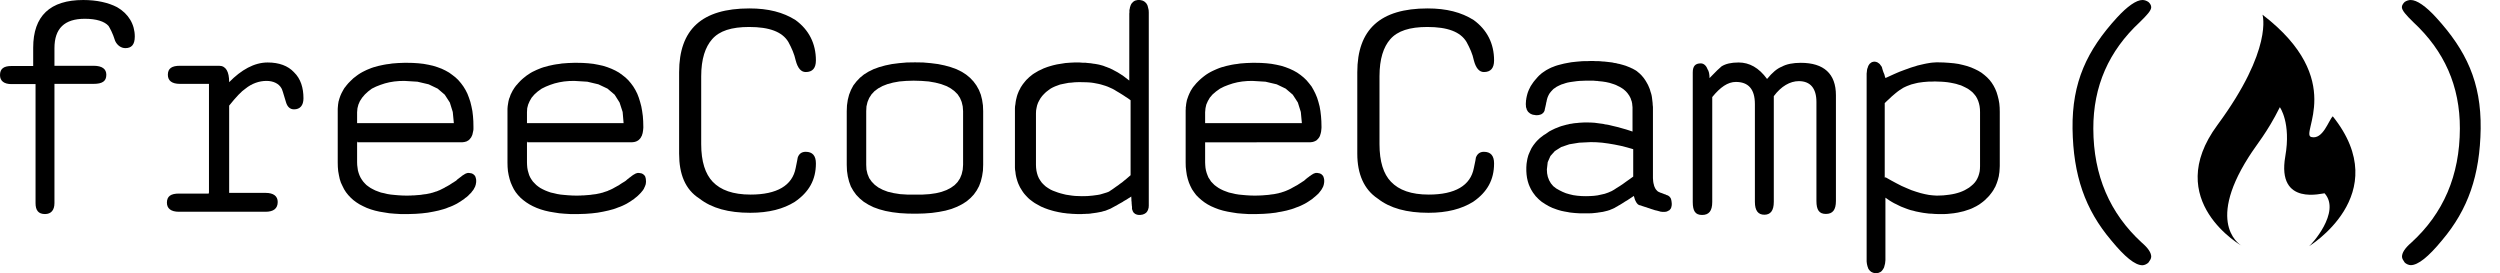 <svg width="119" height="13" viewBox="0 0 119 13" fill="none" xmlns="http://www.w3.org/2000/svg">
<path d="M19.916 3.012L20.158 3.039L20.394 3.082L20.613 3.131L20.821 3.196L21.024 3.272L21.204 3.358L21.378 3.456L21.535 3.57L21.687 3.689L21.822 3.819L21.946 3.965L22.058 4.117L22.16 4.284L22.25 4.463L22.323 4.653L22.39 4.853L22.441 5.064L22.486 5.287L22.514 5.525L22.531 5.769L22.536 6.023V6.148L22.531 6.202L22.508 6.31L22.486 6.408L22.469 6.451L22.43 6.532L22.407 6.565L22.379 6.597L22.356 6.63L22.323 6.657L22.295 6.684L22.261 6.7L22.227 6.722L22.188 6.738L22.143 6.749L22.103 6.76L22.013 6.771H17.009V6.733H16.998V7.729L17.003 7.859L17.02 7.989L17.037 8.114L17.071 8.233L17.11 8.341L17.161 8.45L17.217 8.542L17.285 8.639L17.358 8.721L17.442 8.807L17.538 8.878L17.639 8.948L17.751 9.008L17.869 9.067L17.999 9.116L18.134 9.165L18.285 9.197L18.437 9.235L18.606 9.262L18.78 9.279L18.96 9.295L19.151 9.306L19.354 9.311H19.427L19.5 9.306H19.573L19.641 9.3H19.714L19.849 9.289L19.978 9.279L20.04 9.273L20.102 9.262L20.22 9.246L20.276 9.241L20.332 9.23L20.495 9.197L20.546 9.181L20.596 9.17L20.641 9.154L20.692 9.138L20.737 9.121L20.765 9.116L20.849 9.084L20.883 9.067L20.917 9.056L20.984 9.024L21.102 8.964L21.148 8.943L21.187 8.916L21.282 8.867L21.327 8.84L21.378 8.813L21.429 8.78L21.535 8.71L21.592 8.677L21.648 8.639L21.71 8.601L21.777 8.536L21.85 8.482L21.884 8.455L21.912 8.434L21.946 8.412L21.974 8.385L22.025 8.347L22.081 8.314L22.103 8.298L22.126 8.287L22.148 8.271L22.188 8.255L22.205 8.249L22.227 8.244L22.238 8.239L22.266 8.233H22.317L22.373 8.239L22.458 8.255L22.48 8.266L22.52 8.287L22.542 8.304L22.593 8.352L22.609 8.374L22.632 8.417L22.637 8.444L22.649 8.471L22.654 8.504L22.666 8.558V8.666L22.66 8.704L22.654 8.737L22.649 8.775L22.615 8.883L22.598 8.916L22.576 8.954L22.559 8.991L22.536 9.029L22.508 9.067L22.48 9.1L22.424 9.176L22.351 9.246L22.278 9.322L22.188 9.398L22.137 9.43L22.092 9.474L22.008 9.528L21.923 9.587L21.744 9.696L21.648 9.744L21.547 9.793L21.445 9.836L21.339 9.874L21.232 9.918L21.114 9.956L20.878 10.021L20.754 10.048L20.625 10.075L20.36 10.123L20.079 10.156L19.787 10.178L19.635 10.183L19.477 10.188H19.05L18.786 10.172L18.533 10.151L18.297 10.113L18.066 10.075L17.852 10.026L17.65 9.966L17.459 9.896L17.285 9.815L17.116 9.728L16.964 9.631L16.818 9.522L16.694 9.409L16.576 9.284L16.469 9.149L16.379 9.008L16.301 8.851L16.227 8.694L16.171 8.52L16.132 8.336L16.098 8.146L16.081 7.946L16.076 7.735V5.184L16.081 5.108L16.087 5.043L16.093 4.972L16.115 4.832L16.137 4.761L16.154 4.696L16.199 4.566L16.256 4.436L16.323 4.312L16.357 4.252L16.396 4.187L16.441 4.133L16.486 4.073L16.531 4.019L16.582 3.959L16.689 3.851L16.818 3.727L16.987 3.597L17.071 3.537L17.166 3.477L17.262 3.423L17.358 3.375L17.459 3.326L17.673 3.239L17.785 3.201L18.021 3.136L18.145 3.109L18.274 3.082L18.398 3.06L18.533 3.044L18.668 3.022L18.803 3.012L18.943 3.001L19.236 2.99H19.387L19.652 2.995L19.916 3.012ZM18.769 3.878L18.538 3.916L18.319 3.97L18.105 4.041L17.898 4.122L17.701 4.219L17.521 4.355L17.369 4.496L17.24 4.647L17.133 4.81L17.06 4.978L17.015 5.151L16.998 5.341V5.861H21.603L21.552 5.33L21.412 4.88L21.17 4.507L20.833 4.219L20.405 4.014L19.871 3.889L19.247 3.851L19.005 3.857L18.769 3.878Z" fill="black"/>
<path d="M60.282 3.012L60.524 3.039L60.761 3.082L60.98 3.131L61.188 3.196L61.385 3.272L61.57 3.358L61.745 3.456L61.907 3.57L62.054 3.689L62.189 3.819L62.312 3.965L62.431 4.117L62.526 4.284L62.616 4.463L62.695 4.653L62.757 4.853L62.813 5.064L62.852 5.287L62.88 5.525L62.897 5.769L62.903 6.023V6.088L62.897 6.148L62.886 6.256L62.875 6.31L62.863 6.359L62.847 6.408L62.835 6.451L62.819 6.489L62.796 6.532L62.773 6.565L62.717 6.63L62.661 6.684L62.588 6.722L62.515 6.749L62.47 6.76L62.38 6.771L57.364 6.776V7.729L57.37 7.859L57.381 7.989L57.404 8.114L57.437 8.233L57.477 8.341L57.522 8.45L57.584 8.542L57.645 8.639L57.724 8.721L57.809 8.807L57.904 8.878L58.005 8.948L58.112 9.008L58.236 9.067L58.365 9.116L58.5 9.165L58.646 9.197L58.804 9.235L58.972 9.262L59.147 9.279L59.327 9.295L59.518 9.306L59.72 9.311H59.793L59.867 9.306H59.94L60.08 9.3L60.215 9.289L60.339 9.279L60.406 9.273L60.468 9.262L60.642 9.241L60.755 9.219L60.862 9.197L60.912 9.181L60.963 9.17L61.014 9.154L61.059 9.138L61.132 9.116L61.154 9.105L61.188 9.094L61.216 9.084L61.25 9.067L61.278 9.056L61.317 9.04L61.43 8.986L61.508 8.943L61.553 8.916L61.598 8.894L61.643 8.867L61.745 8.813L61.846 8.748L61.958 8.677L62.014 8.639L62.076 8.601L62.11 8.569L62.149 8.536L62.177 8.509L62.217 8.482L62.245 8.455L62.279 8.434L62.34 8.385L62.369 8.369L62.397 8.347L62.419 8.331L62.447 8.314L62.47 8.298L62.492 8.287L62.515 8.271L62.554 8.255L62.622 8.233H62.712L62.745 8.239L62.796 8.249L62.824 8.255L62.892 8.287L62.959 8.352L62.976 8.374L62.998 8.417L63.004 8.444L63.015 8.471L63.026 8.531L63.032 8.558V8.666L63.026 8.704L63.021 8.737L63.015 8.775L62.993 8.851L62.981 8.883L62.965 8.916L62.942 8.954L62.925 8.991L62.875 9.067L62.847 9.1L62.819 9.138L62.757 9.214L62.639 9.322L62.509 9.43L62.459 9.474L62.29 9.587L62.206 9.641L62.11 9.696L62.014 9.744L61.913 9.793L61.812 9.836L61.705 9.874L61.593 9.918L61.48 9.956L61.244 10.021L61.12 10.048L60.991 10.075L60.862 10.096L60.727 10.123L60.446 10.156L60.153 10.178L59.844 10.188H59.411L59.152 10.172L58.899 10.151L58.657 10.113L58.438 10.075L58.219 10.026L58.017 9.966L57.831 9.896L57.645 9.815L57.482 9.728L57.331 9.631L57.19 9.522L57.061 9.409L56.937 9.284L56.836 9.149L56.74 9.008L56.661 8.851L56.594 8.694L56.538 8.52L56.493 8.336L56.465 8.146L56.442 7.946L56.437 7.735V5.254L56.442 5.184V5.108L56.453 5.043L56.459 4.972L56.47 4.902L56.498 4.761L56.566 4.566L56.622 4.436L56.684 4.312L56.723 4.252L56.763 4.187L56.802 4.133L56.853 4.073L56.898 4.019L56.948 3.959L57.055 3.851L57.111 3.797L57.19 3.727L57.269 3.662L57.353 3.597L57.437 3.537L57.533 3.477L57.629 3.423L57.724 3.375L57.831 3.326L57.932 3.282L58.039 3.239L58.151 3.201L58.388 3.136L58.635 3.082L58.764 3.06L58.894 3.044L59.034 3.022L59.169 3.012L59.31 3.001L59.602 2.99H59.754L60.024 2.995L60.282 3.012ZM59.136 3.878L58.905 3.916L58.686 3.97L58.472 4.041L58.264 4.122L58.073 4.219L57.882 4.355L57.718 4.496L57.589 4.647L57.494 4.81L57.42 4.978L57.381 5.151L57.364 5.341V5.861H61.969L61.919 5.33L61.778 4.88L61.536 4.507L61.199 4.219L60.772 4.014L60.238 3.889L59.613 3.851L59.372 3.857L59.136 3.878Z" fill="black"/>
<path d="M114.464 0.092C114.397 0.157 114.329 0.249 114.329 0.336C114.329 0.493 114.52 0.71 114.875 1.056C116.353 2.427 117.096 4.1 117.09 6.121C117.084 8.358 116.303 10.156 114.785 11.543C114.464 11.819 114.335 12.036 114.335 12.22C114.335 12.312 114.402 12.404 114.464 12.496C114.526 12.561 114.655 12.621 114.751 12.621C115.1 12.621 115.594 12.225 116.235 11.445C117.484 9.972 118.046 8.341 118.08 6.126C118.108 3.905 117.388 2.4 115.971 0.845C115.465 0.287 115.038 0 114.751 0C114.655 0 114.554 0.032 114.464 0.092V0.092Z" fill="black"/>
<path d="M70.145 0.953C70.786 1.419 71.118 2.075 71.118 2.876C71.118 3.245 70.955 3.429 70.634 3.429C70.415 3.429 70.252 3.245 70.156 2.876C70.094 2.567 69.965 2.291 69.808 1.999C69.515 1.511 68.902 1.284 67.941 1.284C67.103 1.284 66.524 1.468 66.175 1.869C65.855 2.237 65.664 2.8 65.664 3.635V6.857C65.664 7.697 65.855 8.282 66.209 8.65C66.591 9.051 67.176 9.262 68.008 9.262C69.262 9.262 69.999 8.834 70.156 7.995C70.224 7.686 70.252 7.529 70.252 7.502C70.319 7.318 70.449 7.226 70.634 7.226C70.955 7.226 71.118 7.41 71.118 7.778C71.118 8.558 70.797 9.143 70.117 9.609C69.572 9.945 68.891 10.129 67.997 10.129C66.963 10.129 66.164 9.912 65.579 9.452C64.927 9.019 64.607 8.282 64.607 7.318V3.44C64.607 1.397 65.703 0.401 67.952 0.401C68.857 0.401 69.56 0.585 70.145 0.953V0.953Z" fill="black"/>
<path d="M7.99 3.559C7.99 3.255 8.181 3.131 8.564 3.131H10.43C10.751 3.131 10.908 3.407 10.908 3.911C11.482 3.326 12.1 2.974 12.741 2.974C13.281 2.974 13.709 3.131 13.995 3.44C14.316 3.748 14.445 4.187 14.445 4.68C14.445 5.021 14.282 5.205 13.995 5.205C13.804 5.205 13.675 5.081 13.613 4.864C13.484 4.431 13.422 4.219 13.388 4.187C13.264 3.976 13.006 3.851 12.685 3.851C12.336 3.851 11.982 3.976 11.684 4.219C11.493 4.344 11.234 4.62 10.908 5.027V9.181H12.64C13.023 9.181 13.219 9.338 13.219 9.614C13.219 9.923 13.023 10.08 12.64 10.08H8.519C8.136 10.08 7.945 9.923 7.945 9.647C7.945 9.338 8.136 9.214 8.519 9.214H9.936V9.176H9.947V3.992H8.564C8.181 3.992 7.99 3.84 7.99 3.559V3.559Z" fill="black"/>
<path d="M54.362 0.022L54.395 0.032L54.429 0.049L54.457 0.065L54.491 0.087L54.564 0.157L54.581 0.19L54.603 0.222L54.62 0.26L54.632 0.298L54.654 0.385L54.676 0.482L54.682 0.59V9.809L54.676 9.847V9.885L54.654 9.956L54.648 9.983L54.632 10.015L54.62 10.042L54.587 10.091L54.547 10.134L54.519 10.151L54.496 10.167L54.468 10.183L54.412 10.205L54.379 10.216L54.311 10.226L54.272 10.232H54.21L54.137 10.221L54.114 10.216L54.092 10.205L54.069 10.199L54.052 10.188L54.035 10.183L54.019 10.167L54.002 10.156L53.968 10.129L53.957 10.113L53.917 10.048L53.912 10.026L53.901 9.999L53.895 9.977L53.884 9.95V9.836L53.878 9.815V9.793L53.872 9.771V9.728L53.867 9.701V9.652L53.861 9.604V9.571L53.855 9.549V9.457L53.85 9.425V9.354L53.777 9.403L53.704 9.446L53.631 9.495L53.496 9.571L53.434 9.614L53.366 9.652L53.248 9.717L53.192 9.75L53.141 9.782L53.085 9.809L52.945 9.885L52.866 9.929L52.787 9.961L52.72 9.988L52.692 9.999L52.641 10.021L52.59 10.037L52.54 10.048L52.433 10.08L52.208 10.123L52.09 10.14L51.966 10.156L51.904 10.167L51.775 10.178H51.708L51.64 10.183H51.578L51.511 10.188H51.252L51.134 10.183L51.022 10.178L50.909 10.167L50.802 10.161L50.69 10.145L50.589 10.134L50.381 10.096L50.189 10.053L50.088 10.026L49.908 9.972L49.728 9.907L49.644 9.869L49.56 9.836L49.324 9.706L49.25 9.663L49.172 9.609L49.014 9.49L48.947 9.43L48.879 9.36L48.818 9.295L48.756 9.224L48.699 9.149L48.649 9.073L48.553 8.916L48.514 8.834L48.474 8.748L48.441 8.661L48.413 8.574L48.385 8.477L48.362 8.379L48.345 8.287L48.334 8.184L48.317 8.081L48.311 7.979V5.157L48.317 5.054L48.334 4.956L48.345 4.859L48.362 4.761L48.407 4.577L48.435 4.49L48.469 4.404L48.503 4.322L48.548 4.241L48.587 4.16L48.688 4.008L48.801 3.867L48.857 3.802L48.992 3.672L49.138 3.553L49.217 3.499L49.436 3.369L49.52 3.331L49.678 3.255L49.852 3.19L49.936 3.163L50.122 3.109L50.307 3.066L50.712 3.001L50.92 2.985L51.134 2.974H51.387L51.528 2.985H51.668L51.736 2.995L51.803 3.001L51.927 3.012L52.051 3.033L52.112 3.039L52.23 3.06L52.287 3.071L52.337 3.082L52.495 3.125L52.545 3.142L52.596 3.163L52.641 3.18L52.692 3.196L52.737 3.217L52.787 3.234L52.838 3.255L52.894 3.282L52.99 3.331L53.153 3.418L53.203 3.445L53.366 3.548L53.479 3.624L53.529 3.662L53.754 3.835V0.645L53.76 0.59V0.482L53.782 0.385L53.788 0.341L53.805 0.298L53.816 0.26L53.833 0.222L53.85 0.19L53.872 0.157L53.895 0.135L53.917 0.108L53.94 0.087L53.968 0.065L54.024 0.032L54.058 0.022L54.131 0.005L54.165 0H54.243L54.283 0.005L54.362 0.022ZM51.157 3.916L51.01 3.932L50.864 3.943L50.724 3.97L50.589 3.997L50.459 4.024L50.223 4.111L50.116 4.16L50.015 4.214L49.903 4.295L49.79 4.382L49.695 4.474L49.61 4.566L49.532 4.669L49.47 4.777L49.413 4.886L49.368 5.01L49.34 5.135L49.318 5.259L49.312 5.4V7.849L49.318 7.989L49.335 8.125L49.363 8.249L49.402 8.374L49.453 8.488L49.52 8.596L49.593 8.699L49.683 8.791L49.779 8.878L49.891 8.954L50.015 9.029L50.122 9.078L50.358 9.165L50.482 9.203L50.605 9.235L50.74 9.268L50.881 9.289L51.027 9.311L51.179 9.327L51.494 9.338L51.758 9.333L52.006 9.311L52.247 9.279L52.365 9.257L52.478 9.224L52.692 9.159L52.787 9.121L52.866 9.067L52.956 9.008L53.04 8.948L53.13 8.883L53.226 8.818L53.316 8.748L53.417 8.677L53.513 8.596L53.614 8.515L53.816 8.341V4.772L53.698 4.685L53.58 4.609L53.468 4.534L53.355 4.463L53.248 4.398L53.147 4.339L53.051 4.279L52.962 4.23L52.793 4.154L52.72 4.122L52.613 4.084L52.399 4.019L52.287 3.992L52.062 3.949L51.944 3.932L51.826 3.922L51.708 3.916L51.466 3.911H51.308L51.157 3.916Z" fill="black"/>
<path d="M110.017 6.522C109.46 6.386 111.737 3.797 107.694 0.699C107.694 0.699 108.223 2.324 105.552 5.947C102.876 9.566 106.738 11.721 106.738 11.721C106.738 11.721 104.928 10.79 107.036 7.475C107.413 6.874 107.908 6.332 108.521 5.102C108.521 5.102 109.061 5.844 108.78 7.442C108.358 9.864 110.618 9.17 110.652 9.203C111.445 10.096 110 11.673 109.91 11.721C109.82 11.77 114.037 9.284 111.04 5.536C110.838 5.731 110.573 6.662 110.017 6.522V6.522Z" fill="black"/>
<path d="M76.055 2.909L76.161 2.914L76.263 2.925L76.364 2.93L76.465 2.941L76.656 2.963L76.746 2.974L76.836 2.995L76.921 3.006L76.999 3.028L77.084 3.044L77.241 3.087L77.387 3.131L77.59 3.212L77.657 3.245L77.719 3.272L77.775 3.304L77.837 3.337L77.904 3.38L77.961 3.429L78.023 3.477L78.135 3.586L78.236 3.705L78.326 3.835L78.365 3.9L78.444 4.041L78.512 4.198L78.54 4.274L78.562 4.355L78.591 4.442L78.613 4.523L78.63 4.615L78.641 4.702L78.664 4.897L78.669 4.994L78.68 5.092V8.482L78.692 8.634L78.697 8.672L78.709 8.737L78.72 8.769L78.725 8.802L78.742 8.861L78.754 8.889L78.787 8.964L78.804 8.986L78.815 9.008L78.832 9.029L78.866 9.067L78.911 9.111L78.922 9.116V9.121H78.939L78.945 9.132L78.973 9.143L78.984 9.149L79.012 9.159L79.029 9.17L79.052 9.176L79.113 9.197L79.181 9.224L79.237 9.246L79.26 9.251L79.288 9.262L79.316 9.279L79.366 9.295L79.406 9.311L79.417 9.322L79.434 9.333L79.462 9.354L79.473 9.365L79.484 9.381L79.496 9.392L79.518 9.425L79.535 9.457L79.541 9.479L79.546 9.495L79.558 9.539V9.56L79.563 9.582L79.569 9.609V9.636L79.575 9.663V9.777L79.563 9.804V9.826L79.558 9.853L79.552 9.874L79.541 9.896L79.535 9.918L79.524 9.934L79.507 9.956L79.479 9.988L79.468 10.004L79.445 10.015L79.383 10.048L79.338 10.069L79.282 10.08L79.226 10.086H79.113L79.097 10.08H79.074L79.018 10.069L79.001 10.059H78.984L78.95 10.048L78.888 10.031L78.821 10.015L78.793 10.01L78.77 10.004L78.742 9.994L78.624 9.956L78.585 9.945L78.546 9.929L78.41 9.885L78.354 9.864L78.326 9.858L78.304 9.847L78.276 9.842L78.253 9.836L78.231 9.826L78.214 9.82L78.174 9.809L78.135 9.793L78.118 9.788L78.112 9.782L78.101 9.777H78.062L78.045 9.766L78.028 9.761L78.006 9.755L77.994 9.744L77.961 9.723L77.944 9.706L77.933 9.69L77.916 9.674L77.904 9.658L77.893 9.636L77.876 9.614L77.865 9.593L77.859 9.571L77.843 9.549L77.831 9.522L77.814 9.474L77.781 9.36L77.769 9.327L77.64 9.414L77.516 9.495L77.46 9.533L77.348 9.598L77.292 9.636L77.1 9.755L77.055 9.777L77.016 9.804L76.898 9.869L76.864 9.891L76.774 9.934L76.746 9.945L76.696 9.966L76.673 9.972L76.639 9.994L76.6 10.004L76.516 10.031L76.291 10.086L76.246 10.091L76.144 10.107L76.094 10.113L76.043 10.123L75.886 10.14L75.773 10.151H75.717L75.655 10.156H75.234L75.144 10.151L74.969 10.14L74.801 10.123L74.716 10.113L74.632 10.096L74.475 10.069L74.323 10.037L74.244 10.015L74.171 9.994L74.103 9.972L74.03 9.945L73.895 9.896L73.828 9.864L73.766 9.836L73.704 9.804L73.642 9.766L73.581 9.734L73.524 9.696L73.389 9.609L73.266 9.506L73.209 9.452L73.159 9.398L73.103 9.344L72.968 9.165L72.889 9.035L72.855 8.97L72.821 8.899L72.793 8.834L72.765 8.764L72.72 8.618L72.686 8.466L72.664 8.304L72.653 8.141V7.968L72.658 7.886L72.664 7.8L72.675 7.724L72.703 7.561L72.743 7.41L72.771 7.334L72.833 7.193L72.9 7.052L72.984 6.922L73.075 6.803L73.125 6.744L73.181 6.684L73.294 6.576L73.356 6.527L73.485 6.429L73.558 6.386L73.744 6.256L73.879 6.186L74.025 6.115L74.098 6.088L74.244 6.029L74.323 6.002L74.559 5.937L74.643 5.92L74.722 5.899L74.806 5.888L74.891 5.872L74.981 5.861L75.065 5.855L75.155 5.844L75.425 5.828H75.594L75.667 5.834H75.745L75.908 5.844L75.987 5.855L76.071 5.866L76.15 5.877L76.24 5.888L76.319 5.899L76.403 5.92L76.493 5.931L76.578 5.947L76.757 5.991L77.033 6.056L77.123 6.083L77.41 6.164L77.612 6.229L77.708 6.262V5.108L77.702 5.048L77.696 4.994L77.691 4.929L77.68 4.88L77.668 4.821L77.646 4.767L77.629 4.712L77.612 4.664L77.584 4.615L77.561 4.566L77.5 4.479L77.466 4.431L77.432 4.393L77.393 4.349L77.308 4.274L77.263 4.236L77.162 4.171L77.106 4.138L76.994 4.084L76.932 4.052L76.892 4.035L76.802 4.003L76.611 3.943L76.465 3.911L76.409 3.9L76.358 3.894L76.302 3.884L76.251 3.878L76.083 3.862L76.026 3.851H75.97L75.908 3.846L75.852 3.84H75.47L75.329 3.846L75.194 3.851L75.065 3.862L74.829 3.894L74.716 3.911L74.609 3.932L74.514 3.959L74.418 3.992L74.328 4.019L74.244 4.057L74.165 4.095L74.092 4.133L74.025 4.182L73.957 4.225L73.901 4.279L73.85 4.333L73.8 4.393L73.755 4.452L73.721 4.512L73.687 4.582L73.659 4.653L73.637 4.729L73.62 4.804L73.614 4.842L73.603 4.875L73.581 4.994L73.569 5.043L73.564 5.07L73.558 5.092L73.552 5.108V5.129L73.541 5.162L73.535 5.194L73.53 5.216V5.227L73.524 5.238V5.265L73.513 5.281L73.496 5.319L73.49 5.33L73.462 5.362L73.457 5.373L73.44 5.384L73.412 5.411L73.401 5.417L73.389 5.427L73.373 5.433L73.356 5.444L73.305 5.46L73.282 5.465L73.249 5.476H73.204L73.187 5.482H73.103L73.069 5.476L72.996 5.465L72.962 5.46L72.878 5.427L72.821 5.395L72.799 5.373L72.776 5.357L72.731 5.314L72.715 5.287L72.686 5.238L72.67 5.205L72.664 5.173L72.641 5.108L72.636 5.075V5.037L72.63 4.994V4.902L72.636 4.848V4.794L72.647 4.739L72.653 4.685L72.675 4.577L72.703 4.469L72.72 4.414L72.737 4.366L72.782 4.257L72.81 4.203L72.861 4.1L72.962 3.949L72.996 3.9L73.035 3.851L73.159 3.705L73.204 3.656L73.26 3.597L73.384 3.488L73.451 3.44L73.597 3.342L73.676 3.299L73.76 3.255L73.85 3.212L73.935 3.18L74.03 3.142L74.132 3.109L74.233 3.082L74.446 3.028L74.559 3.006L74.795 2.963L75.043 2.936L75.301 2.914L75.436 2.909H75.577L75.717 2.903H75.83L75.942 2.909H76.055ZM74.7 6.868L74.317 6.998L74.013 7.188L73.8 7.426L73.671 7.719L73.631 8.065L73.642 8.249L73.676 8.417L73.738 8.58L73.822 8.726L73.935 8.861L74.075 8.97L74.238 9.062L74.379 9.132L74.536 9.197L74.705 9.246L74.885 9.289L75.076 9.316L75.279 9.333L75.492 9.338L75.683 9.333L75.863 9.322L76.043 9.3L76.218 9.262L76.386 9.224L76.555 9.165L76.718 9.094L76.831 9.029L76.954 8.948L77.095 8.861L77.241 8.764L77.398 8.65L77.567 8.531L77.741 8.406V7.101L77.438 7.014L77.14 6.939L76.842 6.879L76.549 6.83L76.263 6.792L75.987 6.771L75.717 6.765L75.166 6.792L74.7 6.868Z" fill="black"/>
<path d="M0.545 3.142H1.58V2.27C1.58 0.753 2.39 9.5129e-05 3.964 9.5129e-05C4.605 9.5129e-05 5.156 0.125 5.572 0.341C6.112 0.65 6.416 1.154 6.416 1.739C6.416 2.134 6.253 2.291 5.966 2.291C5.775 2.291 5.583 2.167 5.482 1.95C5.359 1.555 5.229 1.338 5.167 1.235C4.976 1.018 4.588 0.894 4.037 0.894C3.07 0.894 2.592 1.354 2.592 2.291V3.131H4.453C4.869 3.131 5.061 3.288 5.061 3.559C5.061 3.868 4.869 3.992 4.453 3.992H2.592V9.669C2.592 10.005 2.429 10.189 2.142 10.189C1.822 10.189 1.692 10.005 1.692 9.669V4.003H0.545C0.191 4.003 0 3.851 0 3.575C0 3.261 0.191 3.142 0.545 3.142V3.142Z" fill="black"/>
<path d="M44.308 3.006L44.651 3.05L44.966 3.115L45.258 3.196L45.528 3.293L45.77 3.412L45.984 3.548L46.175 3.705L46.338 3.878L46.478 4.068L46.596 4.279L46.687 4.507L46.748 4.75L46.788 5.016L46.799 5.292V7.843L46.788 8.125L46.748 8.385L46.687 8.634L46.602 8.861L46.49 9.067L46.355 9.257L46.192 9.43L46.006 9.587L45.792 9.723L45.556 9.842L45.292 9.945L45.005 10.026L44.696 10.086L44.359 10.134L43.999 10.161L43.616 10.172L43.212 10.167L42.829 10.145L42.475 10.102L42.149 10.042L41.851 9.961L41.581 9.864L41.339 9.744L41.12 9.609L40.929 9.452L40.76 9.279L40.619 9.084L40.501 8.878L40.417 8.645L40.355 8.396L40.316 8.13L40.305 7.843V5.292L40.316 5.016L40.355 4.75L40.417 4.507L40.507 4.279L40.619 4.068L40.766 3.878L40.929 3.705L41.12 3.548L41.339 3.412L41.581 3.293L41.845 3.196L42.138 3.115L42.453 3.05L42.795 3.006L43.161 2.974L43.555 2.968L43.943 2.974L44.308 3.006ZM42.807 3.878L42.509 3.932L42.244 4.003L42.008 4.095L41.8 4.209L41.626 4.339L41.485 4.49L41.373 4.664L41.294 4.853L41.244 5.064L41.232 5.292V7.843L41.244 8.071L41.294 8.282L41.373 8.477L41.491 8.645L41.637 8.796L41.812 8.926L42.02 9.035L42.261 9.127L42.537 9.192L42.846 9.241L43.184 9.262H43.914L44.246 9.241L44.55 9.197L44.82 9.132L45.056 9.046L45.264 8.937L45.438 8.813L45.584 8.661L45.697 8.488L45.776 8.293L45.826 8.076L45.843 7.843V5.292L45.826 5.064L45.776 4.853L45.697 4.664L45.584 4.49L45.433 4.339L45.258 4.209L45.045 4.095L44.797 4.003L44.522 3.932L44.212 3.878L43.864 3.851L43.487 3.84L43.133 3.851L42.807 3.878Z" fill="black"/>
<path d="M102.268 0.097C102.336 0.157 102.398 0.249 102.398 0.341C102.398 0.498 102.206 0.71 101.852 1.056C100.379 2.427 99.637 4.1 99.642 6.126C99.648 8.358 100.43 10.156 101.948 11.548C102.263 11.819 102.398 12.036 102.398 12.22C102.398 12.312 102.33 12.409 102.268 12.496C102.206 12.561 102.077 12.626 101.981 12.626C101.627 12.626 101.138 12.225 100.497 11.445C99.249 9.972 98.686 8.347 98.653 6.126C98.625 3.905 99.344 2.4 100.761 0.845C101.267 0.292 101.695 0 101.981 0C102.077 0 102.173 0.032 102.268 0.097V0.097Z" fill="black"/>
<path d="M84.112 3.759C84.365 3.45 84.59 3.261 84.815 3.174C85.034 3.05 85.355 2.99 85.715 2.99C86.817 2.99 87.39 3.51 87.39 4.534V9.566C87.39 9.994 87.233 10.183 86.912 10.183C86.592 10.183 86.462 9.994 86.462 9.566V4.853C86.462 4.209 86.176 3.862 85.625 3.862C85.209 3.862 84.781 4.106 84.433 4.577V9.609C84.433 10.037 84.269 10.221 83.983 10.221C83.696 10.221 83.533 10.037 83.533 9.609V4.956C83.533 4.236 83.218 3.9 82.628 3.9C82.245 3.9 81.885 4.149 81.503 4.62V9.614C81.503 10.048 81.34 10.232 81.019 10.232C80.699 10.232 80.575 10.048 80.575 9.614V3.45C80.575 3.142 80.699 3.017 80.958 3.017C81.087 3.017 81.211 3.109 81.278 3.293C81.34 3.375 81.374 3.532 81.374 3.716C81.672 3.407 81.863 3.223 81.947 3.158C82.138 3.039 82.397 2.974 82.757 2.974C83.269 2.974 83.724 3.223 84.112 3.759V3.759Z" fill="black"/>
<path d="M27.996 3.012L28.244 3.039L28.474 3.082L28.699 3.131L28.907 3.196L29.104 3.272L29.289 3.358L29.464 3.456L29.621 3.57L29.773 3.689L29.908 3.819L30.032 3.965L30.144 4.117L30.245 4.284L30.335 4.463L30.408 4.653L30.47 4.853L30.526 5.064L30.566 5.287L30.599 5.525L30.616 5.769L30.622 6.023V6.088L30.616 6.148L30.611 6.202L30.594 6.31L30.583 6.359L30.566 6.408L30.555 6.451L30.51 6.532L30.493 6.565L30.436 6.63L30.408 6.657L30.375 6.684L30.346 6.7L30.307 6.722L30.268 6.738L30.189 6.76L30.144 6.765L30.093 6.771H25.095V6.733H25.084V7.729L25.089 7.859L25.1 7.989L25.123 8.114L25.157 8.233L25.19 8.341L25.241 8.45L25.297 8.542L25.365 8.639L25.443 8.721L25.528 8.807L25.618 8.878L25.719 8.948L25.831 9.008L25.955 9.067L26.079 9.116L26.219 9.165L26.366 9.197L26.523 9.235L26.686 9.262L26.86 9.279L27.046 9.295L27.237 9.306L27.439 9.311H27.513L27.586 9.306H27.653L27.726 9.3H27.794L27.929 9.289L28.058 9.279L28.12 9.273L28.187 9.262L28.362 9.241L28.418 9.23L28.468 9.219L28.525 9.208L28.575 9.197L28.631 9.181L28.682 9.17L28.772 9.138L28.823 9.121L28.845 9.116L28.873 9.105L28.907 9.094L28.935 9.084L28.963 9.067L28.997 9.056L29.031 9.04L29.07 9.024L29.149 8.986L29.228 8.943L29.273 8.916L29.317 8.894L29.363 8.867L29.464 8.813L29.509 8.78L29.616 8.71L29.672 8.677L29.734 8.639L29.79 8.601L29.863 8.536L29.936 8.482L29.964 8.455L29.998 8.434L30.026 8.412L30.06 8.385L30.11 8.347L30.161 8.314L30.189 8.298L30.212 8.287L30.234 8.271L30.273 8.255L30.324 8.239L30.352 8.233H30.403L30.459 8.239L30.543 8.255L30.566 8.266L30.605 8.287L30.628 8.304L30.678 8.352L30.695 8.374L30.718 8.417L30.729 8.471L30.74 8.504V8.531L30.746 8.558V8.596L30.751 8.634L30.746 8.666V8.704L30.74 8.737L30.735 8.775L30.695 8.883L30.678 8.916L30.645 8.991L30.594 9.067L30.566 9.1L30.504 9.176L30.436 9.246L30.358 9.322L30.268 9.398L30.223 9.43L30.178 9.474L30.093 9.528L30.009 9.587L29.829 9.696L29.734 9.744L29.632 9.793L29.531 9.836L29.424 9.874L29.312 9.918L29.2 9.956L29.081 9.988L28.958 10.021L28.71 10.075L28.446 10.123L28.165 10.156L27.872 10.178L27.563 10.188H27.13L26.866 10.172L26.619 10.151L26.377 10.113L26.152 10.075L25.938 10.026L25.736 9.966L25.545 9.896L25.365 9.815L25.202 9.728L25.05 9.631L24.904 9.522L24.774 9.409L24.656 9.284L24.549 9.149L24.459 9.008L24.381 8.851L24.313 8.694L24.257 8.52L24.212 8.336L24.178 8.146L24.161 7.946L24.156 7.735V5.184L24.161 5.108L24.167 5.043L24.201 4.832L24.218 4.761L24.235 4.696L24.263 4.631L24.308 4.501L24.341 4.436L24.403 4.312L24.442 4.252L24.482 4.187L24.521 4.133L24.566 4.073L24.617 4.019L24.667 3.959L24.769 3.851L24.825 3.797L24.904 3.727L25.067 3.597L25.247 3.477L25.342 3.423L25.545 3.326L25.758 3.239L25.871 3.201L26.107 3.136L26.354 3.082L26.484 3.06L26.613 3.044L26.748 3.022L26.883 3.012L27.029 3.001L27.321 2.99H27.468L27.738 2.995L27.996 3.012ZM26.849 3.878L26.624 3.916L26.399 3.97L26.186 4.041L25.983 4.122L25.786 4.219L25.595 4.355L25.438 4.496L25.308 4.647L25.213 4.81L25.14 4.978L25.095 5.151L25.084 5.341V5.861H29.683L29.638 5.33L29.492 4.88L29.256 4.507L28.918 4.219L28.485 4.014L27.957 3.889L27.333 3.851L27.085 3.857L26.849 3.878Z" fill="black"/>
<path d="M37.864 0.953C38.505 1.419 38.837 2.075 38.837 2.876C38.837 3.245 38.674 3.429 38.353 3.429C38.129 3.429 37.971 3.245 37.875 2.876C37.808 2.567 37.684 2.291 37.527 1.999C37.234 1.511 36.621 1.284 35.66 1.284C34.817 1.284 34.243 1.468 33.895 1.869C33.574 2.237 33.377 2.8 33.377 3.635V6.857C33.377 7.697 33.574 8.282 33.923 8.65C34.305 9.051 34.895 9.262 35.727 9.262C36.981 9.262 37.718 8.834 37.875 7.995C37.937 7.686 37.971 7.529 37.971 7.502C38.033 7.318 38.162 7.226 38.353 7.226C38.674 7.226 38.837 7.41 38.837 7.778C38.837 8.558 38.511 9.143 37.83 9.609C37.291 9.945 36.605 10.129 35.711 10.129C34.682 10.129 33.883 9.912 33.293 9.452C32.612 9.019 32.326 8.282 32.326 7.318V3.44C32.326 1.397 33.411 0.401 35.671 0.401C36.577 0.401 37.279 0.585 37.864 0.953V0.953Z" fill="black"/>
<path d="M89.285 2.941L89.353 2.963L89.37 2.974L89.386 2.979L89.403 2.995L89.437 3.017L89.454 3.033L89.471 3.044L89.527 3.12L89.561 3.163L89.572 3.19L89.583 3.212L89.589 3.234L89.6 3.282L89.606 3.304L89.617 3.326L89.623 3.353L89.628 3.375L89.639 3.396L89.645 3.423L89.673 3.488L89.684 3.515L89.701 3.559L89.707 3.586L89.724 3.651L89.735 3.672L89.746 3.716L89.887 3.651L90.162 3.526L90.297 3.467L90.427 3.412L90.685 3.315L90.809 3.272L90.927 3.228L91.045 3.19L91.158 3.158L91.27 3.12L91.383 3.093L91.596 3.044L91.703 3.022L91.894 2.99L91.99 2.979L92.17 2.968H92.26L92.518 2.974L92.766 2.99L93.008 3.012L93.227 3.044L93.441 3.093L93.643 3.147L93.829 3.212L94.003 3.288L94.166 3.369L94.318 3.461L94.458 3.57L94.582 3.678L94.7 3.802L94.801 3.932L94.891 4.073L94.97 4.225L95.037 4.387L95.088 4.555L95.133 4.734L95.167 4.924L95.184 5.119L95.189 5.324V7.903L95.184 8.006L95.178 8.103L95.172 8.195L95.156 8.293L95.144 8.385L95.099 8.558L95.071 8.645L95.043 8.726L94.976 8.889L94.931 8.964L94.891 9.04L94.841 9.116L94.79 9.186L94.739 9.251L94.683 9.322L94.621 9.387L94.554 9.452L94.492 9.517L94.346 9.636L94.211 9.734L94.065 9.82L93.986 9.858L93.913 9.896L93.829 9.934L93.744 9.966L93.66 9.994L93.48 10.053L93.294 10.096L93.199 10.118L92.996 10.151L92.794 10.172L92.687 10.183L92.575 10.188H92.22L92.085 10.183L91.951 10.172L91.821 10.167L91.562 10.134L91.439 10.113L91.191 10.064L91.073 10.031L90.955 10.004L90.837 9.966L90.719 9.923L90.494 9.836L90.382 9.782L90.275 9.728L90.162 9.674L90.056 9.614L89.949 9.549L89.746 9.409V12.382L89.735 12.491L89.73 12.539L89.718 12.588L89.684 12.718L89.668 12.756L89.645 12.794L89.628 12.821L89.606 12.854L89.561 12.908L89.504 12.951L89.471 12.962L89.443 12.978L89.409 12.989L89.375 12.994L89.336 13H89.223L89.184 12.989L89.156 12.978L89.122 12.967L89.06 12.935L89.038 12.913L89.01 12.891L88.965 12.837L88.942 12.805L88.925 12.772L88.914 12.734L88.897 12.691L88.875 12.604L88.864 12.55L88.858 12.501L88.852 12.442V3.499L88.858 3.45L88.864 3.396L88.869 3.347L88.875 3.304L88.886 3.261L88.903 3.223L88.914 3.18L88.942 3.115L88.965 3.082L88.982 3.055L89.004 3.028L89.027 3.012L89.055 2.99L89.077 2.974L89.105 2.957L89.167 2.941L89.201 2.936H89.251L89.268 2.941H89.285ZM91.81 3.884L91.551 3.905L91.428 3.922L91.309 3.938L91.191 3.965L90.978 4.019L90.775 4.095L90.691 4.133L90.601 4.176L90.517 4.23L90.421 4.29L90.331 4.355L90.236 4.431L90.14 4.512L90.039 4.599L89.938 4.696L89.825 4.799L89.713 4.907V8.45H89.746V8.434L90.011 8.585L90.264 8.721L90.517 8.851L90.753 8.954L90.983 9.051L91.208 9.127L91.422 9.192L91.624 9.241L91.821 9.279L92.012 9.3L92.192 9.311L92.35 9.306L92.501 9.3L92.648 9.284L92.783 9.268L92.923 9.246L93.053 9.219L93.176 9.186L93.294 9.149L93.407 9.105L93.514 9.056L93.609 9.002L93.727 8.932L93.829 8.851L93.924 8.769L94.003 8.683L94.07 8.591L94.126 8.488L94.171 8.385L94.205 8.276L94.233 8.157L94.245 8.038L94.25 7.914V5.341L94.245 5.189L94.228 5.048L94.2 4.924L94.16 4.799L94.11 4.685L94.048 4.577L93.969 4.479L93.885 4.387L93.784 4.306L93.671 4.225L93.547 4.16L93.446 4.111L93.339 4.062L93.227 4.03L93.109 3.992L92.985 3.965L92.85 3.938L92.715 3.916L92.569 3.9L92.417 3.889L92.26 3.884L92.097 3.878L91.956 3.884H91.81Z" fill="black"/>
</svg>
